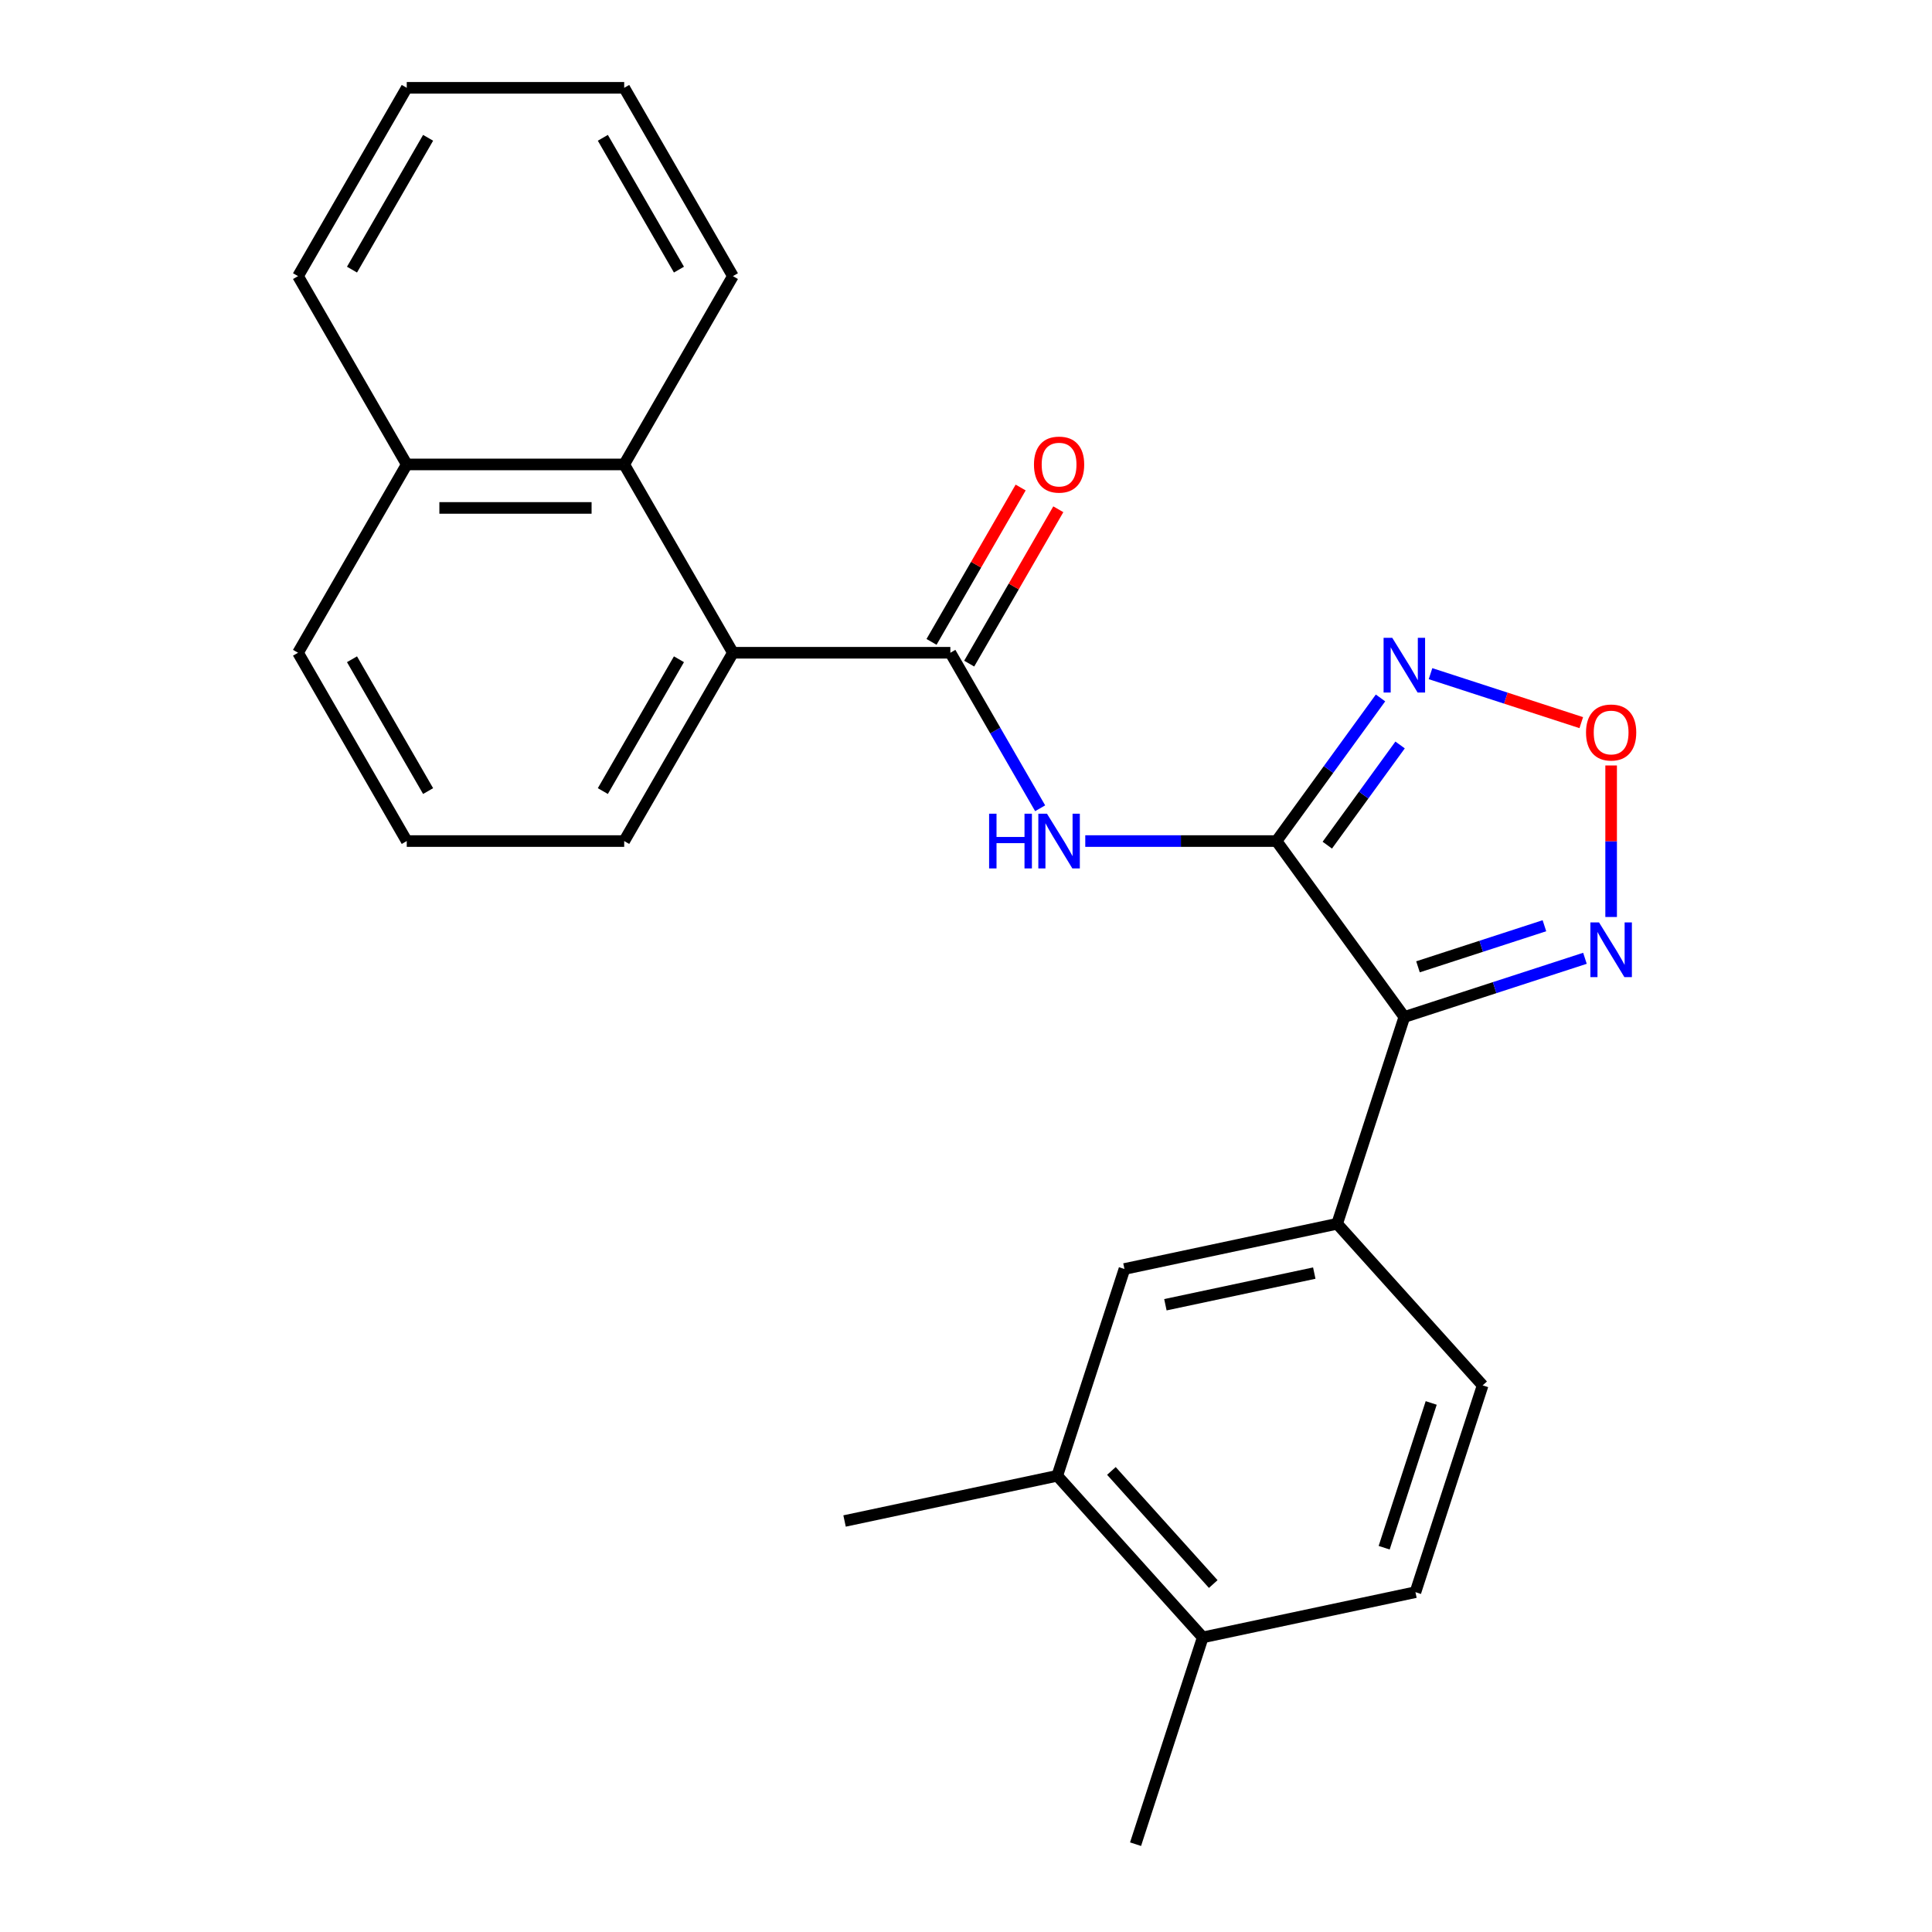 <?xml version='1.0' encoding='iso-8859-1'?>
<svg version='1.1' baseProfile='full'
              xmlns='http://www.w3.org/2000/svg'
                      xmlns:rdkit='http://www.rdkit.org/xml'
                      xmlns:xlink='http://www.w3.org/1999/xlink'
                  xml:space='preserve'
width='1000px' height='1000px' viewBox='0 0 1000 1000'>
<!-- END OF HEADER -->
<rect style='opacity:1.0;fill:#FFFFFF;stroke:none' width='1000' height='1000' x='0' y='0'> </rect>
<path class='bond-0' d='M 660.727,435.333 L 726.882,526.387' style='fill:none;fill-rule:evenodd;stroke:#000000;stroke-width:6px;stroke-linecap:butt;stroke-linejoin:miter;stroke-opacity:1' />
<path class='bond-1' d='M 660.727,435.333 L 611.23,435.333' style='fill:none;fill-rule:evenodd;stroke:#000000;stroke-width:6px;stroke-linecap:butt;stroke-linejoin:miter;stroke-opacity:1' />
<path class='bond-1' d='M 611.23,435.333 L 561.733,435.333' style='fill:none;fill-rule:evenodd;stroke:#0000FF;stroke-width:6px;stroke-linecap:butt;stroke-linejoin:miter;stroke-opacity:1' />
<path class='bond-2' d='M 660.727,435.333 L 687.639,398.293' style='fill:none;fill-rule:evenodd;stroke:#000000;stroke-width:6px;stroke-linecap:butt;stroke-linejoin:miter;stroke-opacity:1' />
<path class='bond-2' d='M 687.639,398.293 L 714.55,361.253' style='fill:none;fill-rule:evenodd;stroke:#0000FF;stroke-width:6px;stroke-linecap:butt;stroke-linejoin:miter;stroke-opacity:1' />
<path class='bond-2' d='M 687.011,437.452 L 705.849,411.524' style='fill:none;fill-rule:evenodd;stroke:#000000;stroke-width:6px;stroke-linecap:butt;stroke-linejoin:miter;stroke-opacity:1' />
<path class='bond-2' d='M 705.849,411.524 L 724.687,385.596' style='fill:none;fill-rule:evenodd;stroke:#0000FF;stroke-width:6px;stroke-linecap:butt;stroke-linejoin:miter;stroke-opacity:1' />
<path class='bond-4' d='M 726.882,526.387 L 773.625,511.199' style='fill:none;fill-rule:evenodd;stroke:#000000;stroke-width:6px;stroke-linecap:butt;stroke-linejoin:miter;stroke-opacity:1' />
<path class='bond-4' d='M 773.625,511.199 L 820.368,496.011' style='fill:none;fill-rule:evenodd;stroke:#0000FF;stroke-width:6px;stroke-linecap:butt;stroke-linejoin:miter;stroke-opacity:1' />
<path class='bond-4' d='M 733.949,500.422 L 766.669,489.791' style='fill:none;fill-rule:evenodd;stroke:#000000;stroke-width:6px;stroke-linecap:butt;stroke-linejoin:miter;stroke-opacity:1' />
<path class='bond-4' d='M 766.669,489.791 L 799.389,479.159' style='fill:none;fill-rule:evenodd;stroke:#0000FF;stroke-width:6px;stroke-linecap:butt;stroke-linejoin:miter;stroke-opacity:1' />
<path class='bond-6' d='M 726.882,526.387 L 692.102,633.426' style='fill:none;fill-rule:evenodd;stroke:#000000;stroke-width:6px;stroke-linecap:butt;stroke-linejoin:miter;stroke-opacity:1' />
<path class='bond-3' d='M 538.379,418.359 L 515.142,378.111' style='fill:none;fill-rule:evenodd;stroke:#0000FF;stroke-width:6px;stroke-linecap:butt;stroke-linejoin:miter;stroke-opacity:1' />
<path class='bond-3' d='M 515.142,378.111 L 491.905,337.863' style='fill:none;fill-rule:evenodd;stroke:#000000;stroke-width:6px;stroke-linecap:butt;stroke-linejoin:miter;stroke-opacity:1' />
<path class='bond-5' d='M 740.435,348.684 L 779.45,361.36' style='fill:none;fill-rule:evenodd;stroke:#0000FF;stroke-width:6px;stroke-linecap:butt;stroke-linejoin:miter;stroke-opacity:1' />
<path class='bond-5' d='M 779.45,361.36 L 818.464,374.037' style='fill:none;fill-rule:evenodd;stroke:#FF0000;stroke-width:6px;stroke-linecap:butt;stroke-linejoin:miter;stroke-opacity:1' />
<path class='bond-7' d='M 491.905,337.863 L 379.357,337.863' style='fill:none;fill-rule:evenodd;stroke:#000000;stroke-width:6px;stroke-linecap:butt;stroke-linejoin:miter;stroke-opacity:1' />
<path class='bond-11' d='M 501.652,343.491 L 524.716,303.543' style='fill:none;fill-rule:evenodd;stroke:#000000;stroke-width:6px;stroke-linecap:butt;stroke-linejoin:miter;stroke-opacity:1' />
<path class='bond-11' d='M 524.716,303.543 L 547.78,263.595' style='fill:none;fill-rule:evenodd;stroke:#FF0000;stroke-width:6px;stroke-linecap:butt;stroke-linejoin:miter;stroke-opacity:1' />
<path class='bond-11' d='M 482.158,332.236 L 505.222,292.288' style='fill:none;fill-rule:evenodd;stroke:#000000;stroke-width:6px;stroke-linecap:butt;stroke-linejoin:miter;stroke-opacity:1' />
<path class='bond-11' d='M 505.222,292.288 L 528.286,252.34' style='fill:none;fill-rule:evenodd;stroke:#FF0000;stroke-width:6px;stroke-linecap:butt;stroke-linejoin:miter;stroke-opacity:1' />
<path class='bond-25' d='M 833.921,474.633 L 833.921,435.421' style='fill:none;fill-rule:evenodd;stroke:#0000FF;stroke-width:6px;stroke-linecap:butt;stroke-linejoin:miter;stroke-opacity:1' />
<path class='bond-25' d='M 833.921,435.421 L 833.921,396.208' style='fill:none;fill-rule:evenodd;stroke:#FF0000;stroke-width:6px;stroke-linecap:butt;stroke-linejoin:miter;stroke-opacity:1' />
<path class='bond-9' d='M 692.102,633.426 L 582.014,656.826' style='fill:none;fill-rule:evenodd;stroke:#000000;stroke-width:6px;stroke-linecap:butt;stroke-linejoin:miter;stroke-opacity:1' />
<path class='bond-9' d='M 680.269,658.954 L 603.207,675.334' style='fill:none;fill-rule:evenodd;stroke:#000000;stroke-width:6px;stroke-linecap:butt;stroke-linejoin:miter;stroke-opacity:1' />
<path class='bond-12' d='M 692.102,633.426 L 767.412,717.066' style='fill:none;fill-rule:evenodd;stroke:#000000;stroke-width:6px;stroke-linecap:butt;stroke-linejoin:miter;stroke-opacity:1' />
<path class='bond-8' d='M 379.357,337.863 L 323.083,240.394' style='fill:none;fill-rule:evenodd;stroke:#000000;stroke-width:6px;stroke-linecap:butt;stroke-linejoin:miter;stroke-opacity:1' />
<path class='bond-16' d='M 379.357,337.863 L 323.083,435.333' style='fill:none;fill-rule:evenodd;stroke:#000000;stroke-width:6px;stroke-linecap:butt;stroke-linejoin:miter;stroke-opacity:1' />
<path class='bond-16' d='M 351.422,341.229 L 312.03,409.458' style='fill:none;fill-rule:evenodd;stroke:#000000;stroke-width:6px;stroke-linecap:butt;stroke-linejoin:miter;stroke-opacity:1' />
<path class='bond-15' d='M 323.083,240.394 L 210.535,240.394' style='fill:none;fill-rule:evenodd;stroke:#000000;stroke-width:6px;stroke-linecap:butt;stroke-linejoin:miter;stroke-opacity:1' />
<path class='bond-15' d='M 306.201,262.903 L 227.417,262.903' style='fill:none;fill-rule:evenodd;stroke:#000000;stroke-width:6px;stroke-linecap:butt;stroke-linejoin:miter;stroke-opacity:1' />
<path class='bond-17' d='M 323.083,240.394 L 379.357,142.924' style='fill:none;fill-rule:evenodd;stroke:#000000;stroke-width:6px;stroke-linecap:butt;stroke-linejoin:miter;stroke-opacity:1' />
<path class='bond-10' d='M 582.014,656.826 L 547.234,763.866' style='fill:none;fill-rule:evenodd;stroke:#000000;stroke-width:6px;stroke-linecap:butt;stroke-linejoin:miter;stroke-opacity:1' />
<path class='bond-19' d='M 547.234,763.866 L 437.145,787.266' style='fill:none;fill-rule:evenodd;stroke:#000000;stroke-width:6px;stroke-linecap:butt;stroke-linejoin:miter;stroke-opacity:1' />
<path class='bond-26' d='M 547.234,763.866 L 622.544,847.506' style='fill:none;fill-rule:evenodd;stroke:#000000;stroke-width:6px;stroke-linecap:butt;stroke-linejoin:miter;stroke-opacity:1' />
<path class='bond-26' d='M 575.259,761.35 L 627.975,819.898' style='fill:none;fill-rule:evenodd;stroke:#000000;stroke-width:6px;stroke-linecap:butt;stroke-linejoin:miter;stroke-opacity:1' />
<path class='bond-14' d='M 767.412,717.066 L 732.633,824.106' style='fill:none;fill-rule:evenodd;stroke:#000000;stroke-width:6px;stroke-linecap:butt;stroke-linejoin:miter;stroke-opacity:1' />
<path class='bond-14' d='M 740.787,726.166 L 716.441,801.094' style='fill:none;fill-rule:evenodd;stroke:#000000;stroke-width:6px;stroke-linecap:butt;stroke-linejoin:miter;stroke-opacity:1' />
<path class='bond-13' d='M 622.544,847.506 L 732.633,824.106' style='fill:none;fill-rule:evenodd;stroke:#000000;stroke-width:6px;stroke-linecap:butt;stroke-linejoin:miter;stroke-opacity:1' />
<path class='bond-21' d='M 622.544,847.506 L 587.764,954.545' style='fill:none;fill-rule:evenodd;stroke:#000000;stroke-width:6px;stroke-linecap:butt;stroke-linejoin:miter;stroke-opacity:1' />
<path class='bond-22' d='M 210.535,240.394 L 154.26,142.924' style='fill:none;fill-rule:evenodd;stroke:#000000;stroke-width:6px;stroke-linecap:butt;stroke-linejoin:miter;stroke-opacity:1' />
<path class='bond-27' d='M 210.535,240.394 L 154.26,337.863' style='fill:none;fill-rule:evenodd;stroke:#000000;stroke-width:6px;stroke-linecap:butt;stroke-linejoin:miter;stroke-opacity:1' />
<path class='bond-18' d='M 323.083,435.333 L 210.535,435.333' style='fill:none;fill-rule:evenodd;stroke:#000000;stroke-width:6px;stroke-linecap:butt;stroke-linejoin:miter;stroke-opacity:1' />
<path class='bond-23' d='M 379.357,142.924 L 323.083,45.455' style='fill:none;fill-rule:evenodd;stroke:#000000;stroke-width:6px;stroke-linecap:butt;stroke-linejoin:miter;stroke-opacity:1' />
<path class='bond-23' d='M 351.422,139.559 L 312.03,71.33' style='fill:none;fill-rule:evenodd;stroke:#000000;stroke-width:6px;stroke-linecap:butt;stroke-linejoin:miter;stroke-opacity:1' />
<path class='bond-20' d='M 210.535,435.333 L 154.26,337.863' style='fill:none;fill-rule:evenodd;stroke:#000000;stroke-width:6px;stroke-linecap:butt;stroke-linejoin:miter;stroke-opacity:1' />
<path class='bond-20' d='M 221.587,409.458 L 182.195,341.229' style='fill:none;fill-rule:evenodd;stroke:#000000;stroke-width:6px;stroke-linecap:butt;stroke-linejoin:miter;stroke-opacity:1' />
<path class='bond-28' d='M 154.26,142.924 L 210.535,45.455' style='fill:none;fill-rule:evenodd;stroke:#000000;stroke-width:6px;stroke-linecap:butt;stroke-linejoin:miter;stroke-opacity:1' />
<path class='bond-28' d='M 182.195,139.559 L 221.587,71.33' style='fill:none;fill-rule:evenodd;stroke:#000000;stroke-width:6px;stroke-linecap:butt;stroke-linejoin:miter;stroke-opacity:1' />
<path class='bond-24' d='M 323.083,45.455 L 210.535,45.455' style='fill:none;fill-rule:evenodd;stroke:#000000;stroke-width:6px;stroke-linecap:butt;stroke-linejoin:miter;stroke-opacity:1' />
<path  class='atom-2' d='M 511.959 421.173
L 515.799 421.173
L 515.799 433.213
L 530.279 433.213
L 530.279 421.173
L 534.119 421.173
L 534.119 449.493
L 530.279 449.493
L 530.279 436.413
L 515.799 436.413
L 515.799 449.493
L 511.959 449.493
L 511.959 421.173
' fill='#0000FF'/>
<path  class='atom-2' d='M 541.919 421.173
L 551.199 436.173
Q 552.119 437.653, 553.599 440.333
Q 555.079 443.013, 555.159 443.173
L 555.159 421.173
L 558.919 421.173
L 558.919 449.493
L 555.039 449.493
L 545.079 433.093
Q 543.919 431.173, 542.679 428.973
Q 541.479 426.773, 541.119 426.093
L 541.119 449.493
L 537.439 449.493
L 537.439 421.173
L 541.919 421.173
' fill='#0000FF'/>
<path  class='atom-3' d='M 720.622 330.12
L 729.902 345.12
Q 730.822 346.6, 732.302 349.28
Q 733.782 351.96, 733.862 352.12
L 733.862 330.12
L 737.622 330.12
L 737.622 358.44
L 733.742 358.44
L 723.782 342.04
Q 722.622 340.12, 721.382 337.92
Q 720.182 335.72, 719.822 335.04
L 719.822 358.44
L 716.142 358.44
L 716.142 330.12
L 720.622 330.12
' fill='#0000FF'/>
<path  class='atom-5' d='M 827.661 477.447
L 836.941 492.447
Q 837.861 493.927, 839.341 496.607
Q 840.821 499.287, 840.901 499.447
L 840.901 477.447
L 844.661 477.447
L 844.661 505.767
L 840.781 505.767
L 830.821 489.367
Q 829.661 487.447, 828.421 485.247
Q 827.221 483.047, 826.861 482.367
L 826.861 505.767
L 823.181 505.767
L 823.181 477.447
L 827.661 477.447
' fill='#0000FF'/>
<path  class='atom-6' d='M 820.921 379.139
Q 820.921 372.339, 824.281 368.539
Q 827.641 364.739, 833.921 364.739
Q 840.201 364.739, 843.561 368.539
Q 846.921 372.339, 846.921 379.139
Q 846.921 386.019, 843.521 389.939
Q 840.121 393.819, 833.921 393.819
Q 827.681 393.819, 824.281 389.939
Q 820.921 386.059, 820.921 379.139
M 833.921 390.619
Q 838.241 390.619, 840.561 387.739
Q 842.921 384.819, 842.921 379.139
Q 842.921 373.579, 840.561 370.779
Q 838.241 367.939, 833.921 367.939
Q 829.601 367.939, 827.241 370.739
Q 824.921 373.539, 824.921 379.139
Q 824.921 384.859, 827.241 387.739
Q 829.601 390.619, 833.921 390.619
' fill='#FF0000'/>
<path  class='atom-12' d='M 535.179 240.474
Q 535.179 233.674, 538.539 229.874
Q 541.899 226.074, 548.179 226.074
Q 554.459 226.074, 557.819 229.874
Q 561.179 233.674, 561.179 240.474
Q 561.179 247.354, 557.779 251.274
Q 554.379 255.154, 548.179 255.154
Q 541.939 255.154, 538.539 251.274
Q 535.179 247.394, 535.179 240.474
M 548.179 251.954
Q 552.499 251.954, 554.819 249.074
Q 557.179 246.154, 557.179 240.474
Q 557.179 234.914, 554.819 232.114
Q 552.499 229.274, 548.179 229.274
Q 543.859 229.274, 541.499 232.074
Q 539.179 234.874, 539.179 240.474
Q 539.179 246.194, 541.499 249.074
Q 543.859 251.954, 548.179 251.954
' fill='#FF0000'/>
</svg>
